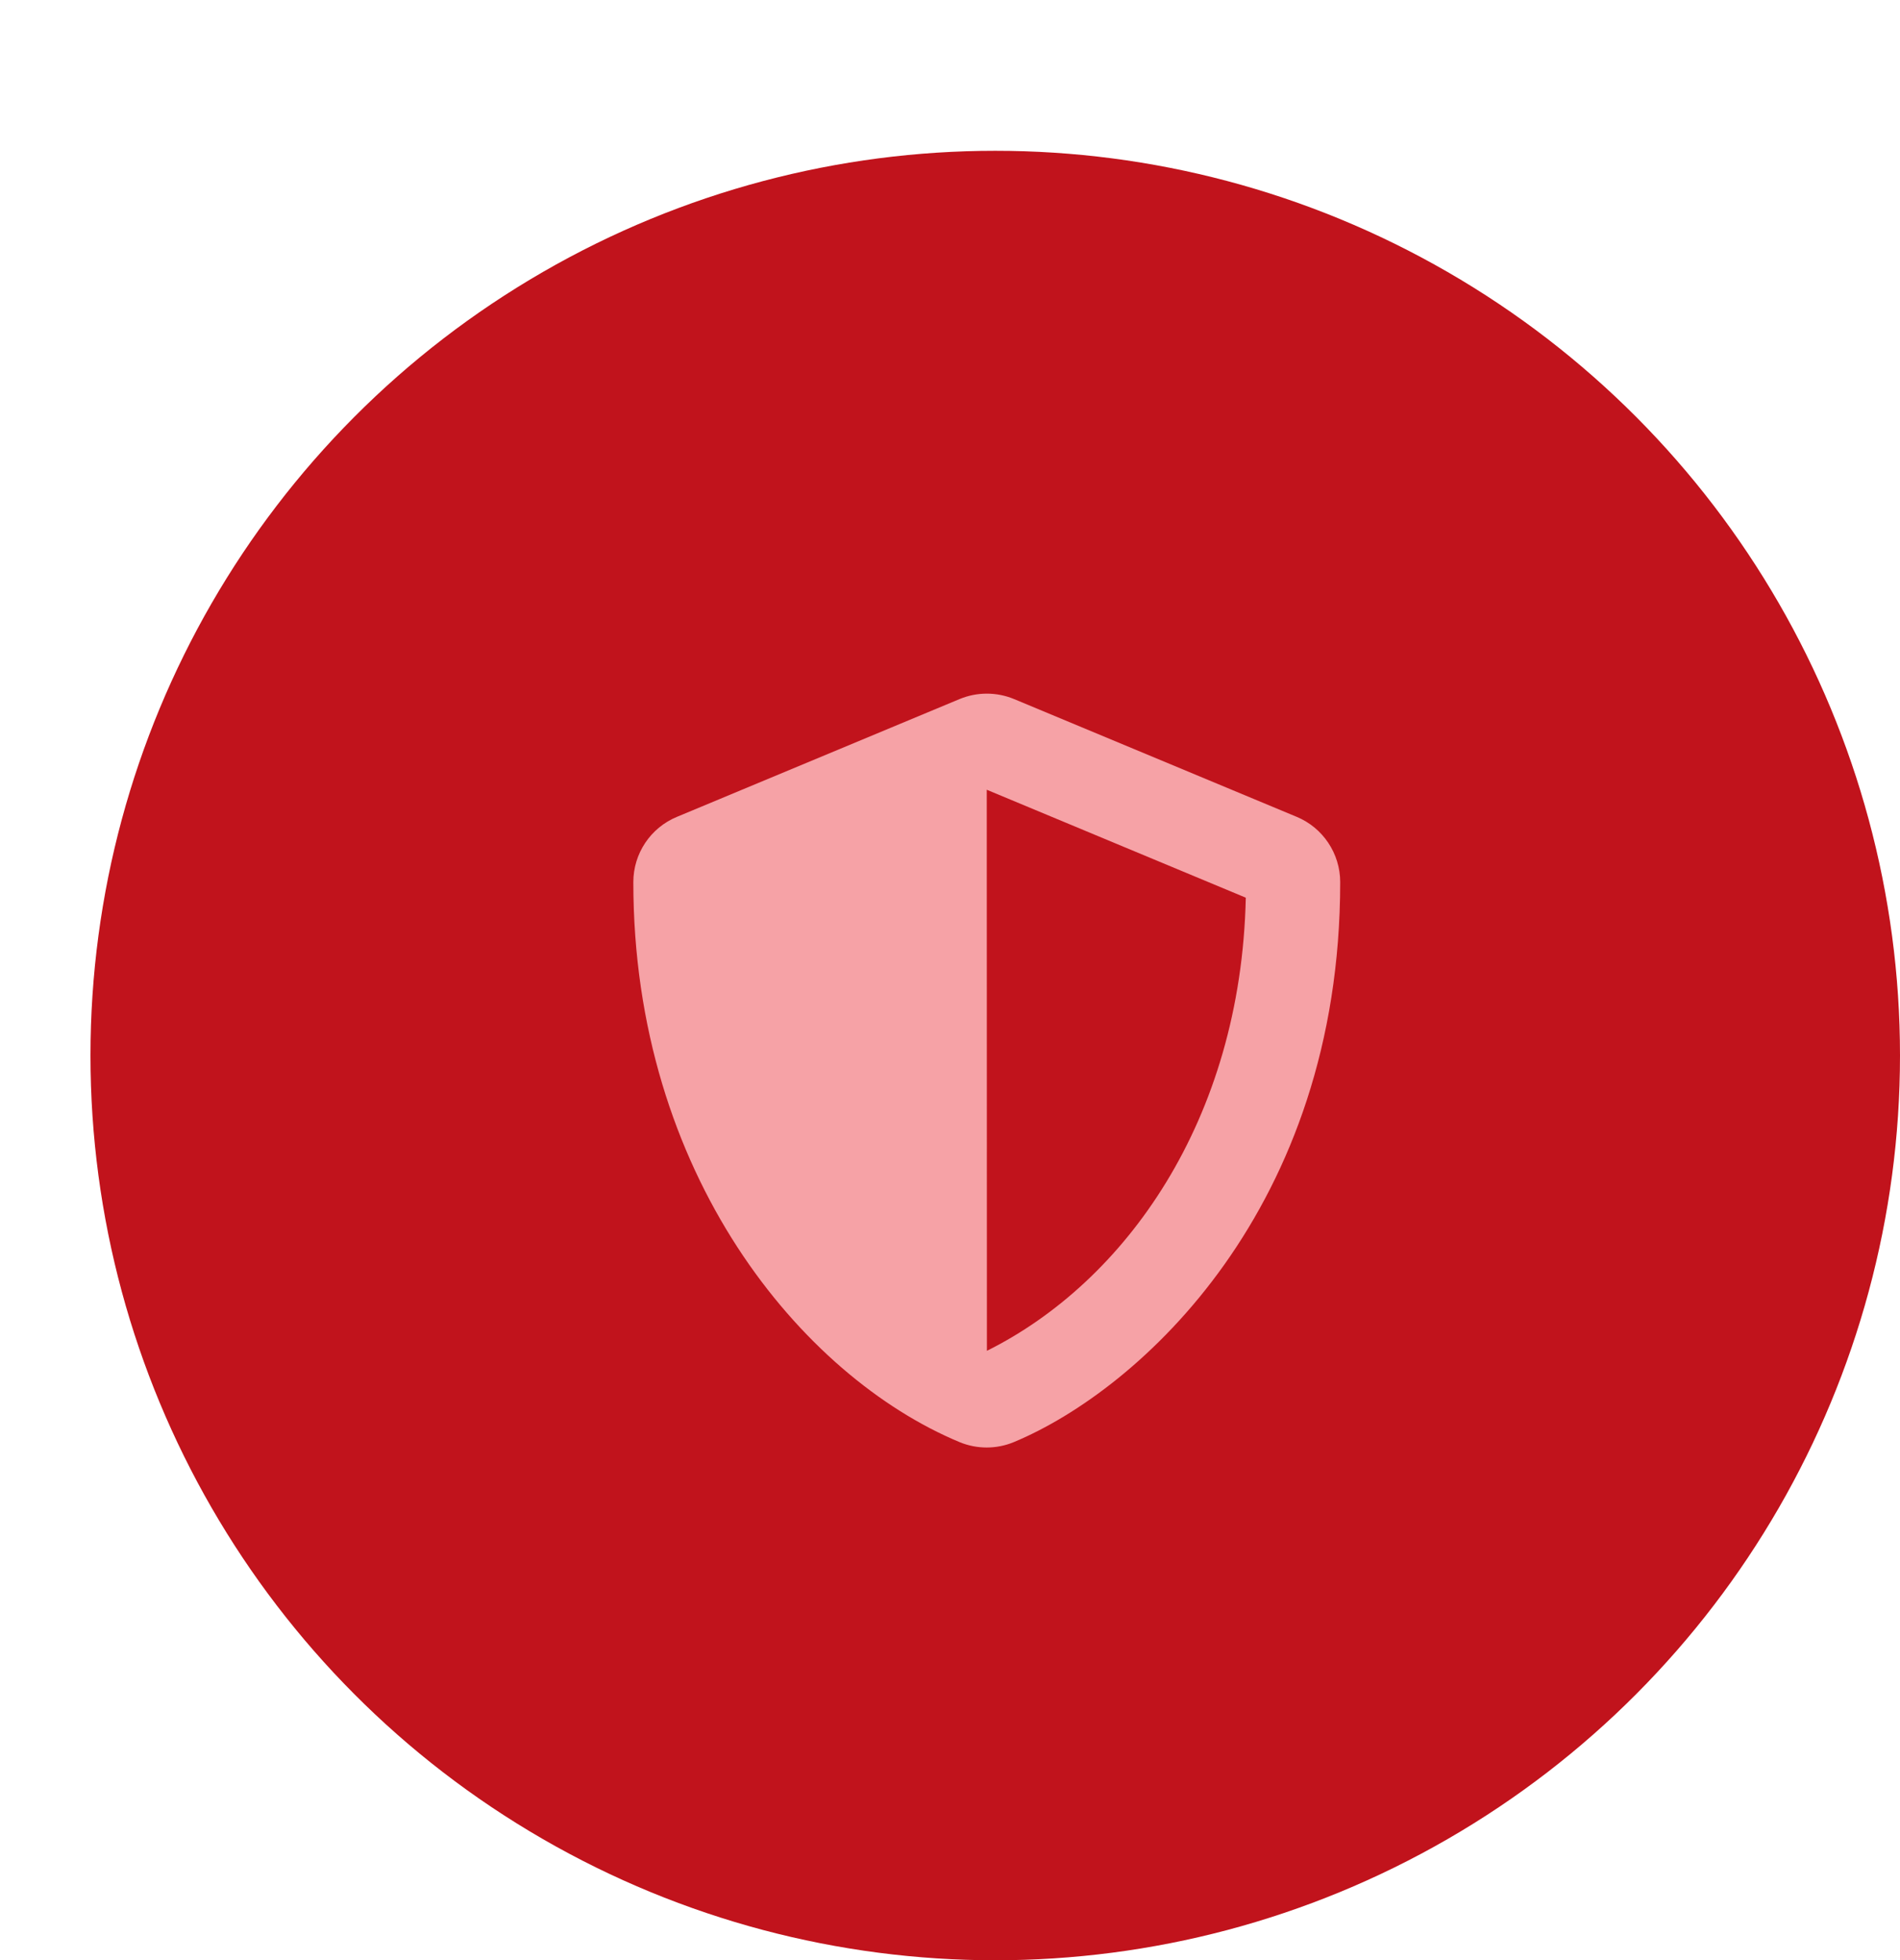 <svg width="63" height="65" viewBox="0 0 63 65" fill="none" xmlns="http://www.w3.org/2000/svg">
<circle cx="33" cy="35" r="30" fill="#C1131C"/>
<path d="M42.997 27.086L33.622 23.179C33.337 23.061 33.03 23 32.721 23C32.412 23 32.106 23.061 31.82 23.179L22.445 27.086C21.571 27.447 21 28.302 21 29.249C21 38.941 26.591 45.64 31.815 47.818C32.392 48.057 33.041 48.057 33.617 47.818C37.802 46.075 44.438 40.054 44.438 29.249C44.438 28.302 43.866 27.447 42.997 27.086ZM32.724 44.791L32.719 26.187L41.308 29.766C41.147 37.159 37.299 42.515 32.724 44.791Z" fill="#F6A2A6"/>
</svg>
